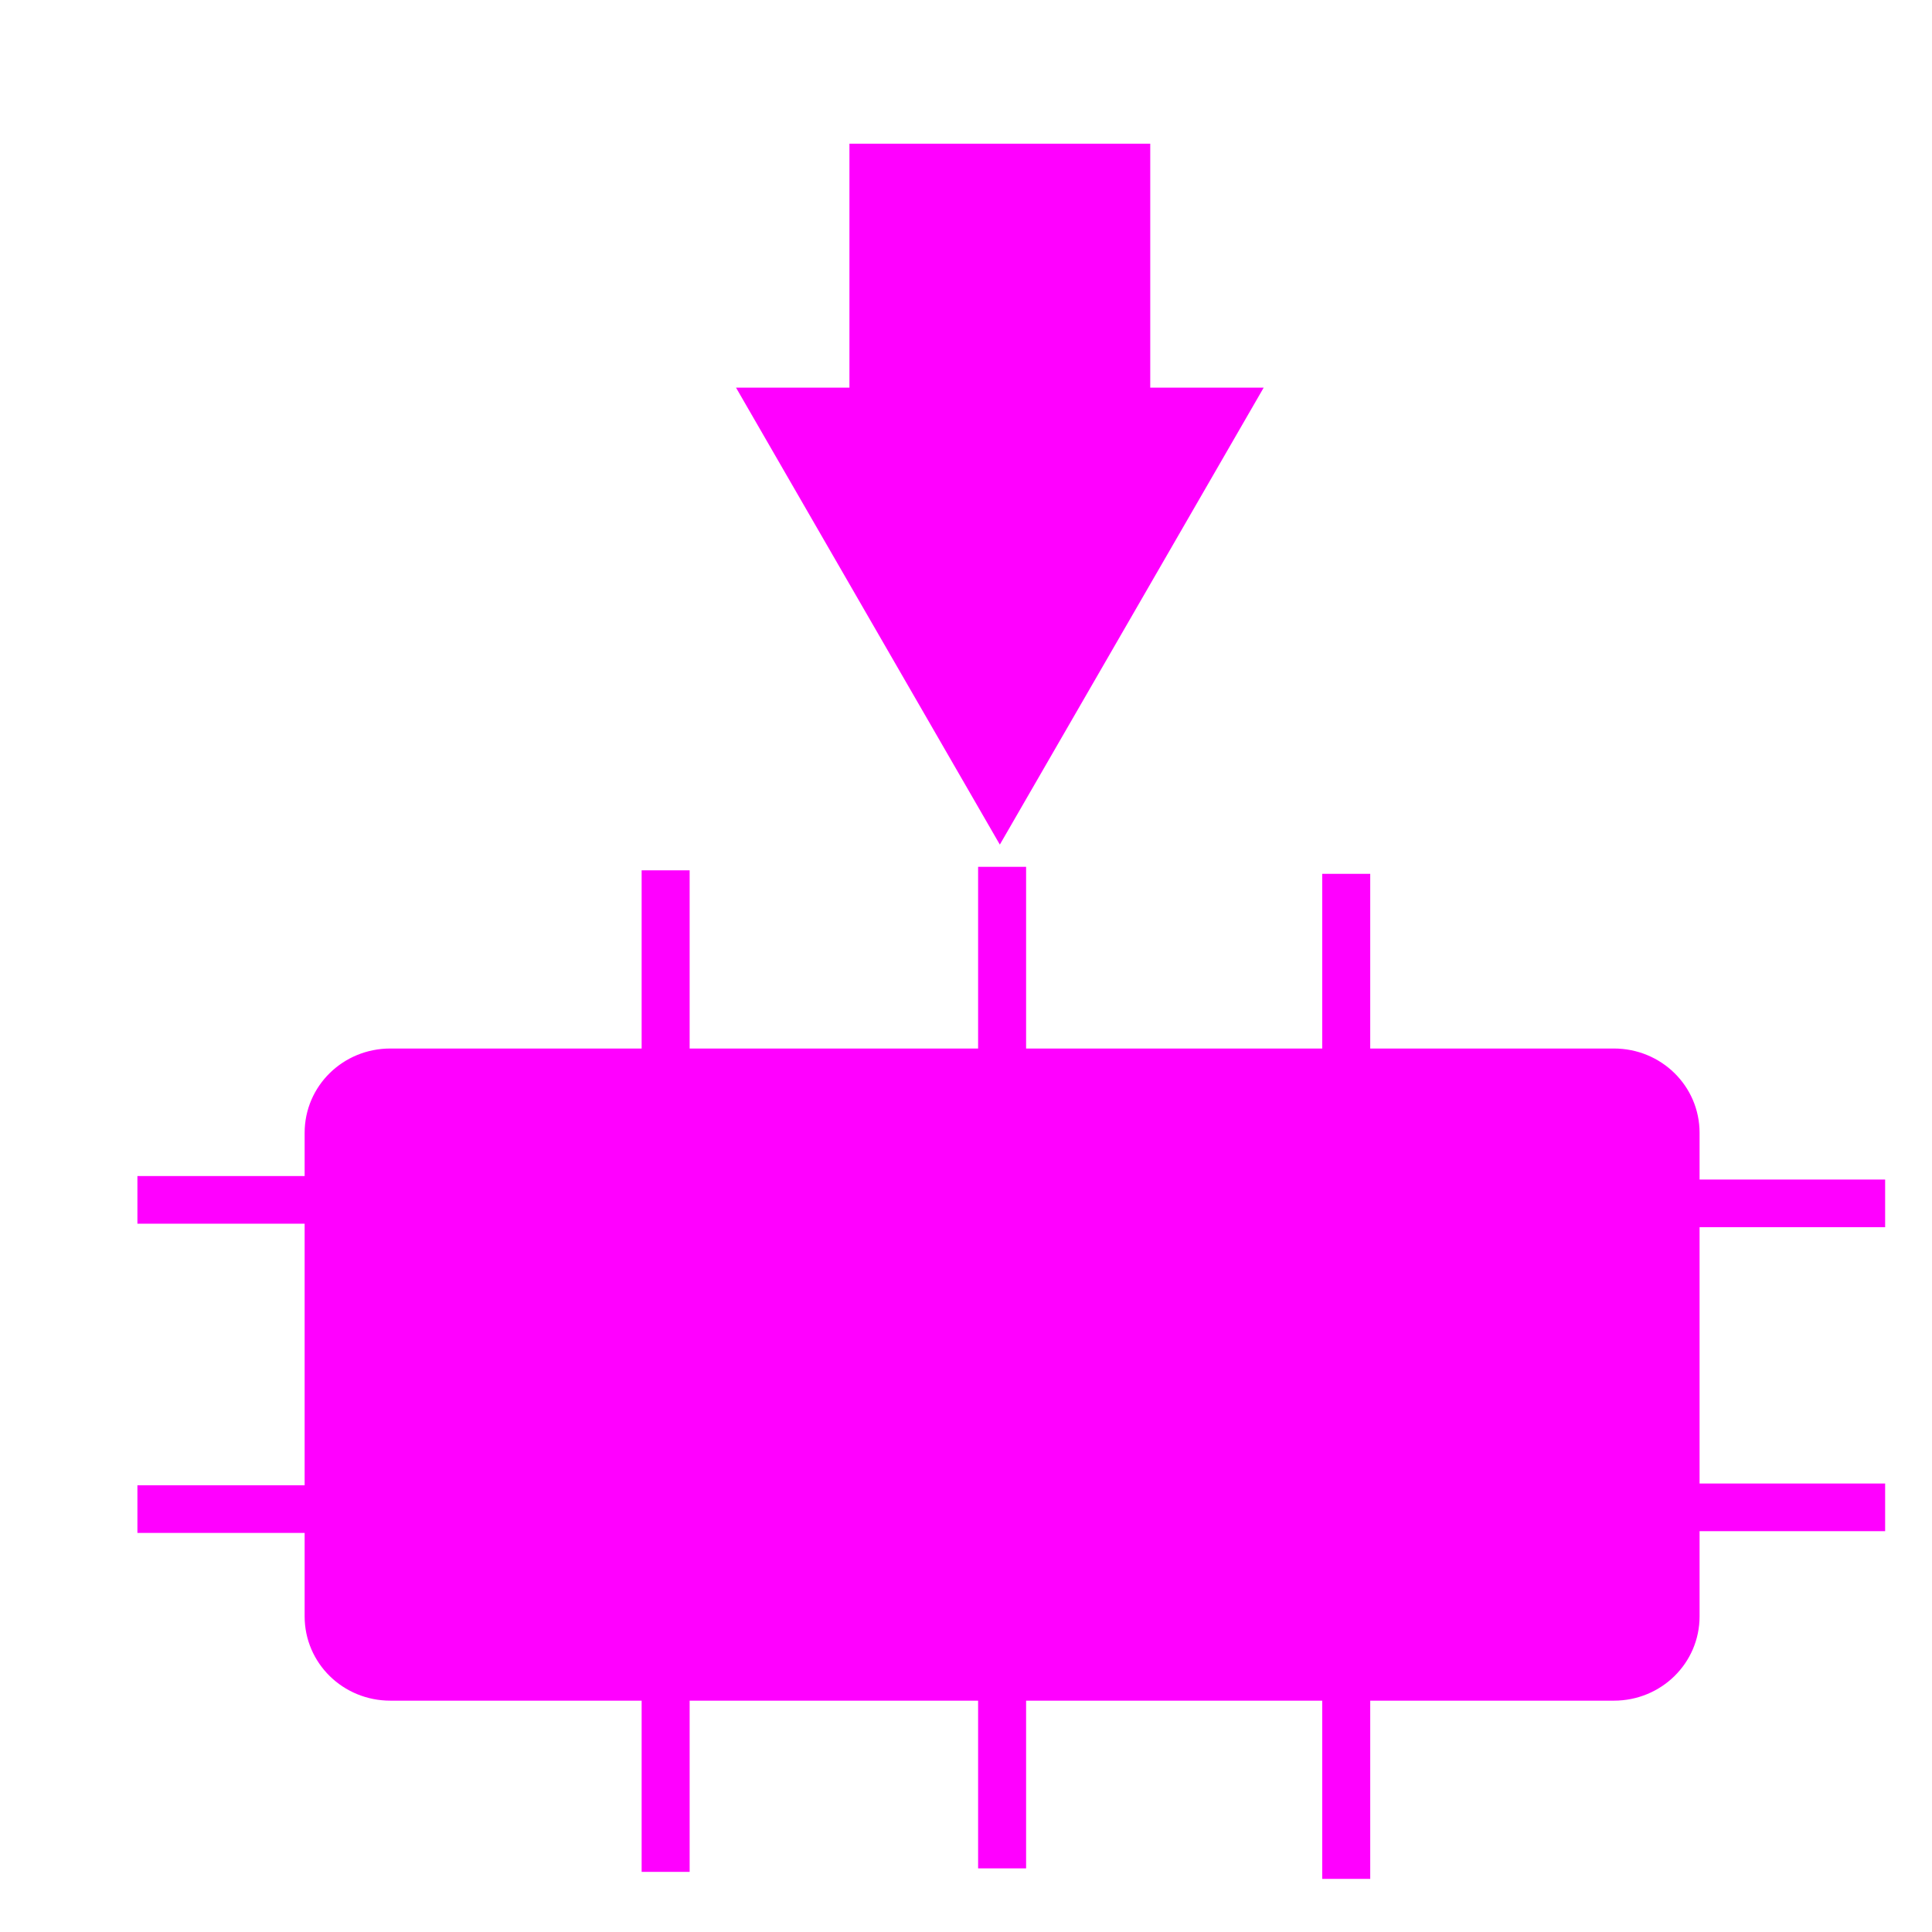 <?xml version="1.0" encoding="UTF-8" standalone="no"?>
<!-- Created with Inkscape (http://www.inkscape.org/) -->

<svg
   xmlns:dc="http://purl.org/dc/elements/1.1/"
   xmlns:cc="http://creativecommons.org/ns#"
   xmlns:rdf="http://www.w3.org/1999/02/22-rdf-syntax-ns#"
   xmlns:svg="http://www.w3.org/2000/svg"
   xmlns="http://www.w3.org/2000/svg"
   xmlns:sodipodi="http://sodipodi.sourceforge.net/DTD/sodipodi-0.dtd"
   xmlns:inkscape="http://www.inkscape.org/namespaces/inkscape"
   width="128"
   height="128"
   id="svg2"
   version="1.1"
   inkscape:version="0.48.4 r9939"
   sodipodi:docname="tool_fwupdate-white-02.svg"
   inkscape:export-filename="/home/rodsmith/programming/refind/drawing.png"
   inkscape:export-xdpi="75.789474"
   inkscape:export-ydpi="75.789474">
  <defs
     id="defs4">
    <filter
       id="filter3146"
       style="color-interpolation-filters:sRGB;"
       inkscape:label="Drop Shadow">
      <feFlood
         id="feFlood3148"
         flood-opacity="0.7"
         flood-color="rgb(0,0,0)"
         result="flood" />
      <feComposite
         id="feComposite3150"
         in2="SourceGraphic"
         in="flood"
         operator="in"
         result="composite1" />
      <feGaussianBlur
         id="feGaussianBlur3152"
         in="composite"
         stdDeviation="3"
         result="blur" />
      <feOffset
         id="feOffset3154"
         dx="3"
         dy="3"
         result="offset" />
      <feComposite
         id="feComposite3156"
         in2="offset"
         in="SourceGraphic"
         operator="over"
         result="composite2" />
    </filter>
  </defs>
  <sodipodi:namedview
     id="base"
     pagecolor="#ffffff"
     bordercolor="#666666"
     borderopacity="1.0"
     inkscape:pageopacity="0"
     inkscape:pageshadow="2"
     inkscape:zoom="3.959798"
     inkscape:cx="64.248582"
     inkscape:cy="65.431355"
     inkscape:document-units="px"
     inkscape:current-layer="layer1"
     showgrid="false"
     inkscape:window-width="1260"
     inkscape:window-height="812"
     inkscape:window-x="126"
     inkscape:window-y="168"
     inkscape:window-maximized="0" />
  <g
     inkscape:label="Layer 1"
     inkscape:groupmode="layer"
     id="layer1"
     transform="translate(0,-924.362)">
    <path
       id="path3119"
       style="fill:#ff00ff;fill-opacity:1;stroke:#ff00ff;stroke-width:2;stroke-miterlimit:4;stroke-opacity:1;filter:url(#filter3146)"
       d="m 63.242,975.319 -7.873,-13.637 -7.873,-13.637 15.747,-10e-6 15.747,0 -7.873,13.637 z m -8.965,-43.437 17.93,0 0,25.506 -17.93,0 z m -12.587,101.847 0,10.649 -1.18,0 0,-10.649 z m 22.292,-0.231 0,10.649 -1.18,0 0,-10.649 z m 22.799,0.695 0,10.649 -1.18,0 0,-10.649 z m -22.799,-54.402 0,10.649 -1.18,0 0,-10.649 z m -22.292,0.231 0,10.649 -1.18,0 0,-10.649 z m 45.091,0.232 0,10.649 -1.18,0 0,-10.649 z m 23.254,20.256 10.86,0 0,1.157 -10.86,0 z m 0,20.14 10.86,0 0,1.157 -10.86,0 z m -102.931,-20.372 10.86,0 0,1.157 -10.86,0 z m -7e-7,20.488 10.86,0 0,1.157 -10.86,0 z m 15.753,-28.937 81.07,0 c 2.589,0 4.674,2.044 4.674,4.583 l 0,32.04 c 0,2.539 -2.085,4.583 -4.674,4.583 l -81.07,0 c -2.589,0 -4.674,-2.044 -4.674,-4.583 l 0,-32.04 c 0,-2.539 2.085,-4.583 4.674,-4.583 z"
       inkscape:connector-curvature="0"
       inkscape:export-filename="/home/rodsmith/programming/refind/current/themes/snowy/snowy/tool_fwupdate.png"
       inkscape:export-xdpi="75.789474"
       inkscape:export-ydpi="75.789474" />
  </g>
</svg>
